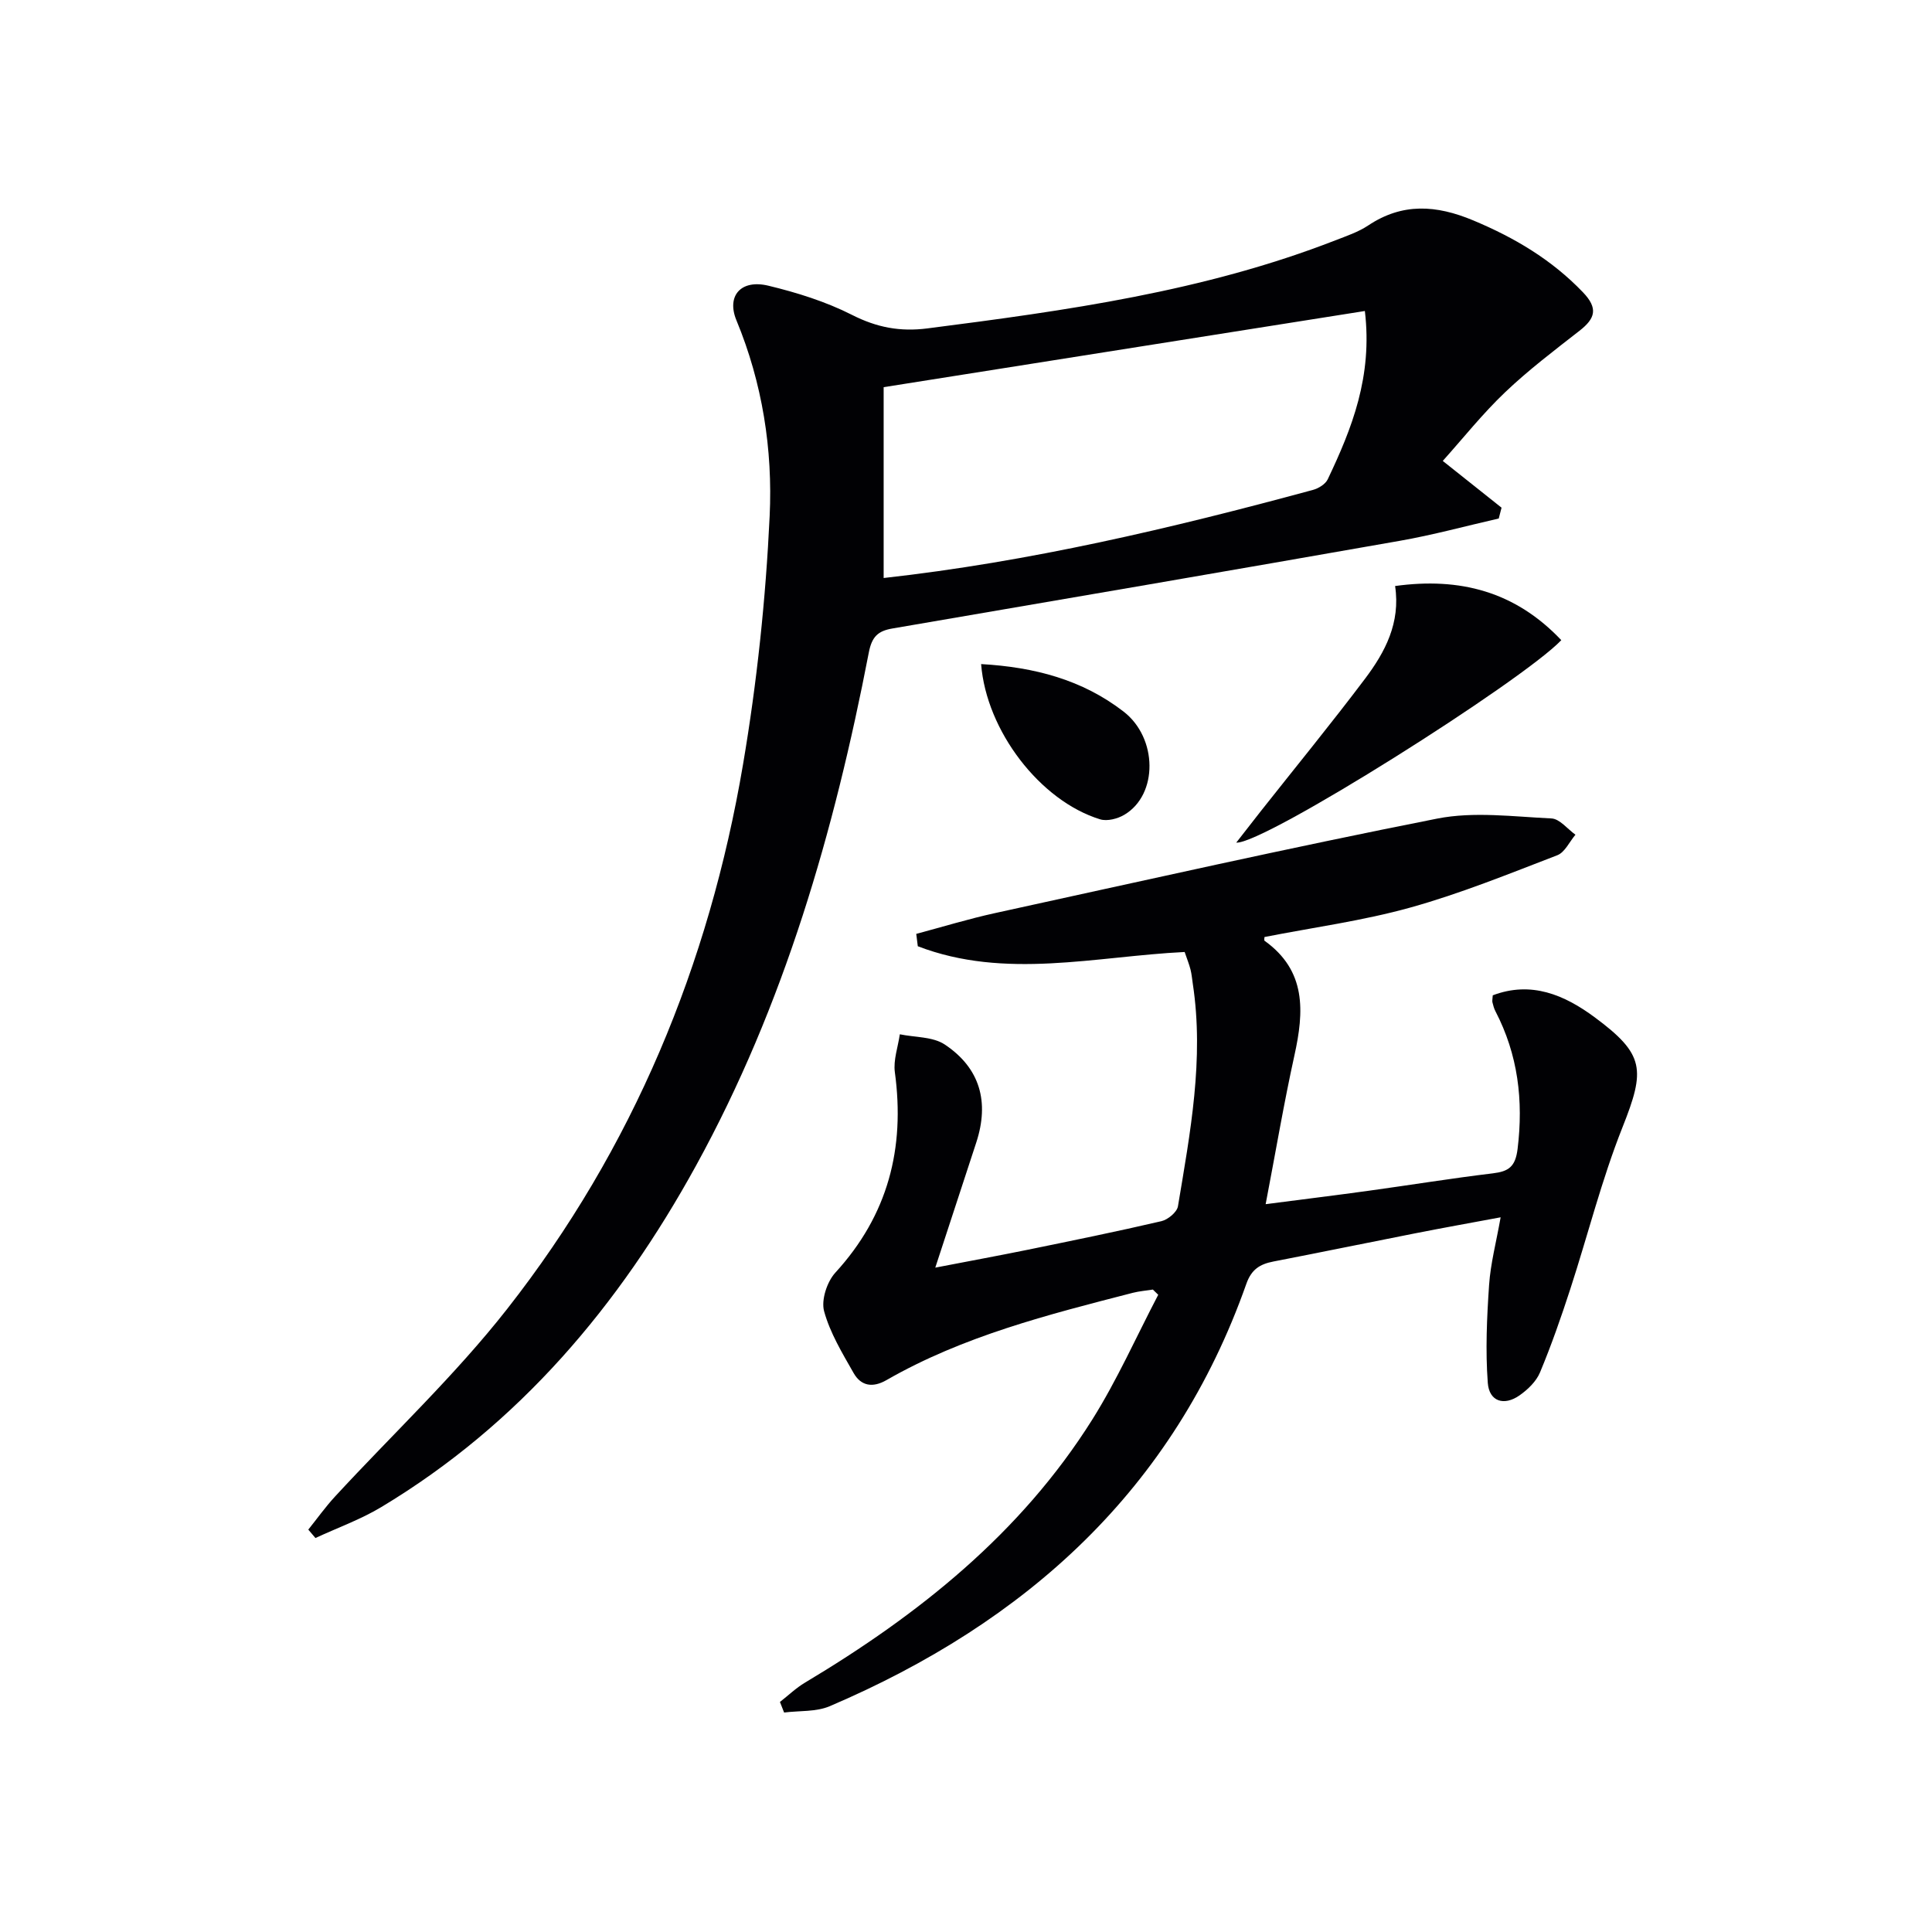 <svg enable-background="new 0 0 400 400" viewBox="0 0 400 400" xmlns="http://www.w3.org/2000/svg"><g fill="#010104"><path d="m298.71 95.43c4.67 3.71 8.42 6.69 12.17 9.68-.19.75-.39 1.49-.58 2.24-6.84 1.56-13.63 3.42-20.54 4.63-34.98 6.15-69.98 12.15-104.99 18.14-3 .51-4.26 1.7-4.89 4.97-7.15 37.01-17.5 72.99-35.78 106.25-15.89 28.92-36.58 53.53-65.2 70.71-4.27 2.56-9.05 4.27-13.59 6.38-.5-.58-.99-1.16-1.48-1.74 1.82-2.27 3.52-4.66 5.49-6.8 11.93-12.95 24.88-25.1 35.71-38.92 26.02-33.19 41.78-71.25 48.81-112.73 2.88-16.97 4.7-34.22 5.51-51.42.65-13.76-1.5-27.51-6.88-40.5-2.09-5.05.91-8.54 6.61-7.17 5.93 1.43 11.91 3.3 17.33 6.05 5.12 2.6 9.94 3.52 15.62 2.79 28.67-3.68 57.26-7.64 84.44-18.23 2.32-.9 4.75-1.72 6.8-3.08 7.09-4.73 14.11-4.24 21.72-1.06 8.57 3.58 16.26 8.13 22.74 14.89 3.21 3.35 2.54 5.43-.71 7.97-5.24 4.09-10.57 8.13-15.38 12.71-4.67 4.44-8.7 9.52-12.93 14.24zm-16.13-31.04c-33.33 5.28-66.15 10.47-99.63 15.77v39.51c30.09-3.34 59.59-10.29 88.88-18.24 1.15-.31 2.58-1.18 3.06-2.19 5.01-10.54 9.31-21.28 7.69-34.85z"/><path d="m161.48 352.37c1.72-1.34 3.31-2.88 5.17-3.99 23.56-14.08 44.68-30.91 59.48-54.45 5.17-8.23 9.15-17.22 13.67-25.86-.37-.36-.74-.72-1.11-1.08-1.38.22-2.79.33-4.14.67-17.54 4.52-35.12 8.95-51.02 18.08-2.86 1.64-5.27 1.22-6.8-1.47-2.34-4.12-4.88-8.3-6.11-12.8-.63-2.32.6-6.08 2.32-7.97 10.92-11.92 14.47-25.76 12.33-41.51-.34-2.52.65-5.23 1.03-7.85 3.14.65 6.83.47 9.31 2.12 7.32 4.88 9.25 11.9 6.52 20.27-2.72 8.34-5.46 16.67-8.49 25.92 6.87-1.33 12.99-2.45 19.08-3.69 9.26-1.9 18.53-3.78 27.74-5.93 1.34-.31 3.21-1.86 3.42-3.07 2.54-15.24 5.44-30.48 3.08-46.05-.15-.98-.23-1.99-.47-2.95-.28-1.11-.72-2.19-1.22-3.66-18.45.9-37.15 5.77-55.25-1.19-.11-.85-.21-1.71-.32-2.56 5.44-1.45 10.84-3.11 16.34-4.31 30.48-6.66 60.92-13.52 91.52-19.56 7.6-1.5 15.77-.4 23.65-.03 1.71.08 3.32 2.19 4.97 3.37-1.24 1.46-2.2 3.65-3.76 4.25-10.04 3.86-20.06 7.94-30.4 10.82-9.86 2.75-20.1 4.12-30.22 6.11 0 .21-.12.68.02.78 8.66 6.2 8.19 14.62 6.18 23.71-2.18 9.88-3.86 19.87-5.96 30.82 7.45-.97 14.41-1.82 21.36-2.78 8.56-1.18 17.09-2.57 25.66-3.6 3.29-.4 4.68-1.35 5.14-5.05 1.23-10.05.09-19.52-4.59-28.52-.3-.57-.46-1.22-.62-1.85-.07-.31.02-.66.07-1.44 7.96-3.02 14.83-.1 21.12 4.56 10.35 7.67 10.49 10.81 5.74 22.76-4.33 10.89-7.18 22.36-10.82 33.53-1.89 5.81-3.91 11.6-6.26 17.23-.78 1.87-2.53 3.55-4.24 4.75-3.2 2.24-6.28 1.28-6.57-2.59-.5-6.72-.19-13.53.27-20.27.3-4.44 1.47-8.81 2.39-14.01-6.16 1.15-11.94 2.18-17.71 3.32-9.78 1.92-19.54 3.94-29.32 5.83-2.79.54-4.56 1.61-5.62 4.63-15.05 42.62-45.6 70.07-86.25 87.44-2.82 1.2-6.28.91-9.45 1.31-.29-.74-.57-1.46-.86-2.19z"/><path d="m323.25 132.54c-8.15 8.54-61.58 42.28-67.3 41.92 1.94-2.48 3.5-4.5 5.08-6.51 7.21-9.13 14.59-18.14 21.59-27.43 4.14-5.5 7.37-11.55 6.22-19.19 13.42-1.85 24.87 1.13 34.41 11.21z"/><path d="m203.13 137.49c11.03.63 20.95 3.23 29.5 9.84 7.06 5.46 7.17 17.18.17 21.35-1.4.84-3.57 1.4-5.04.95-12.4-3.81-23.55-18.31-24.63-32.14z"/></g></svg>